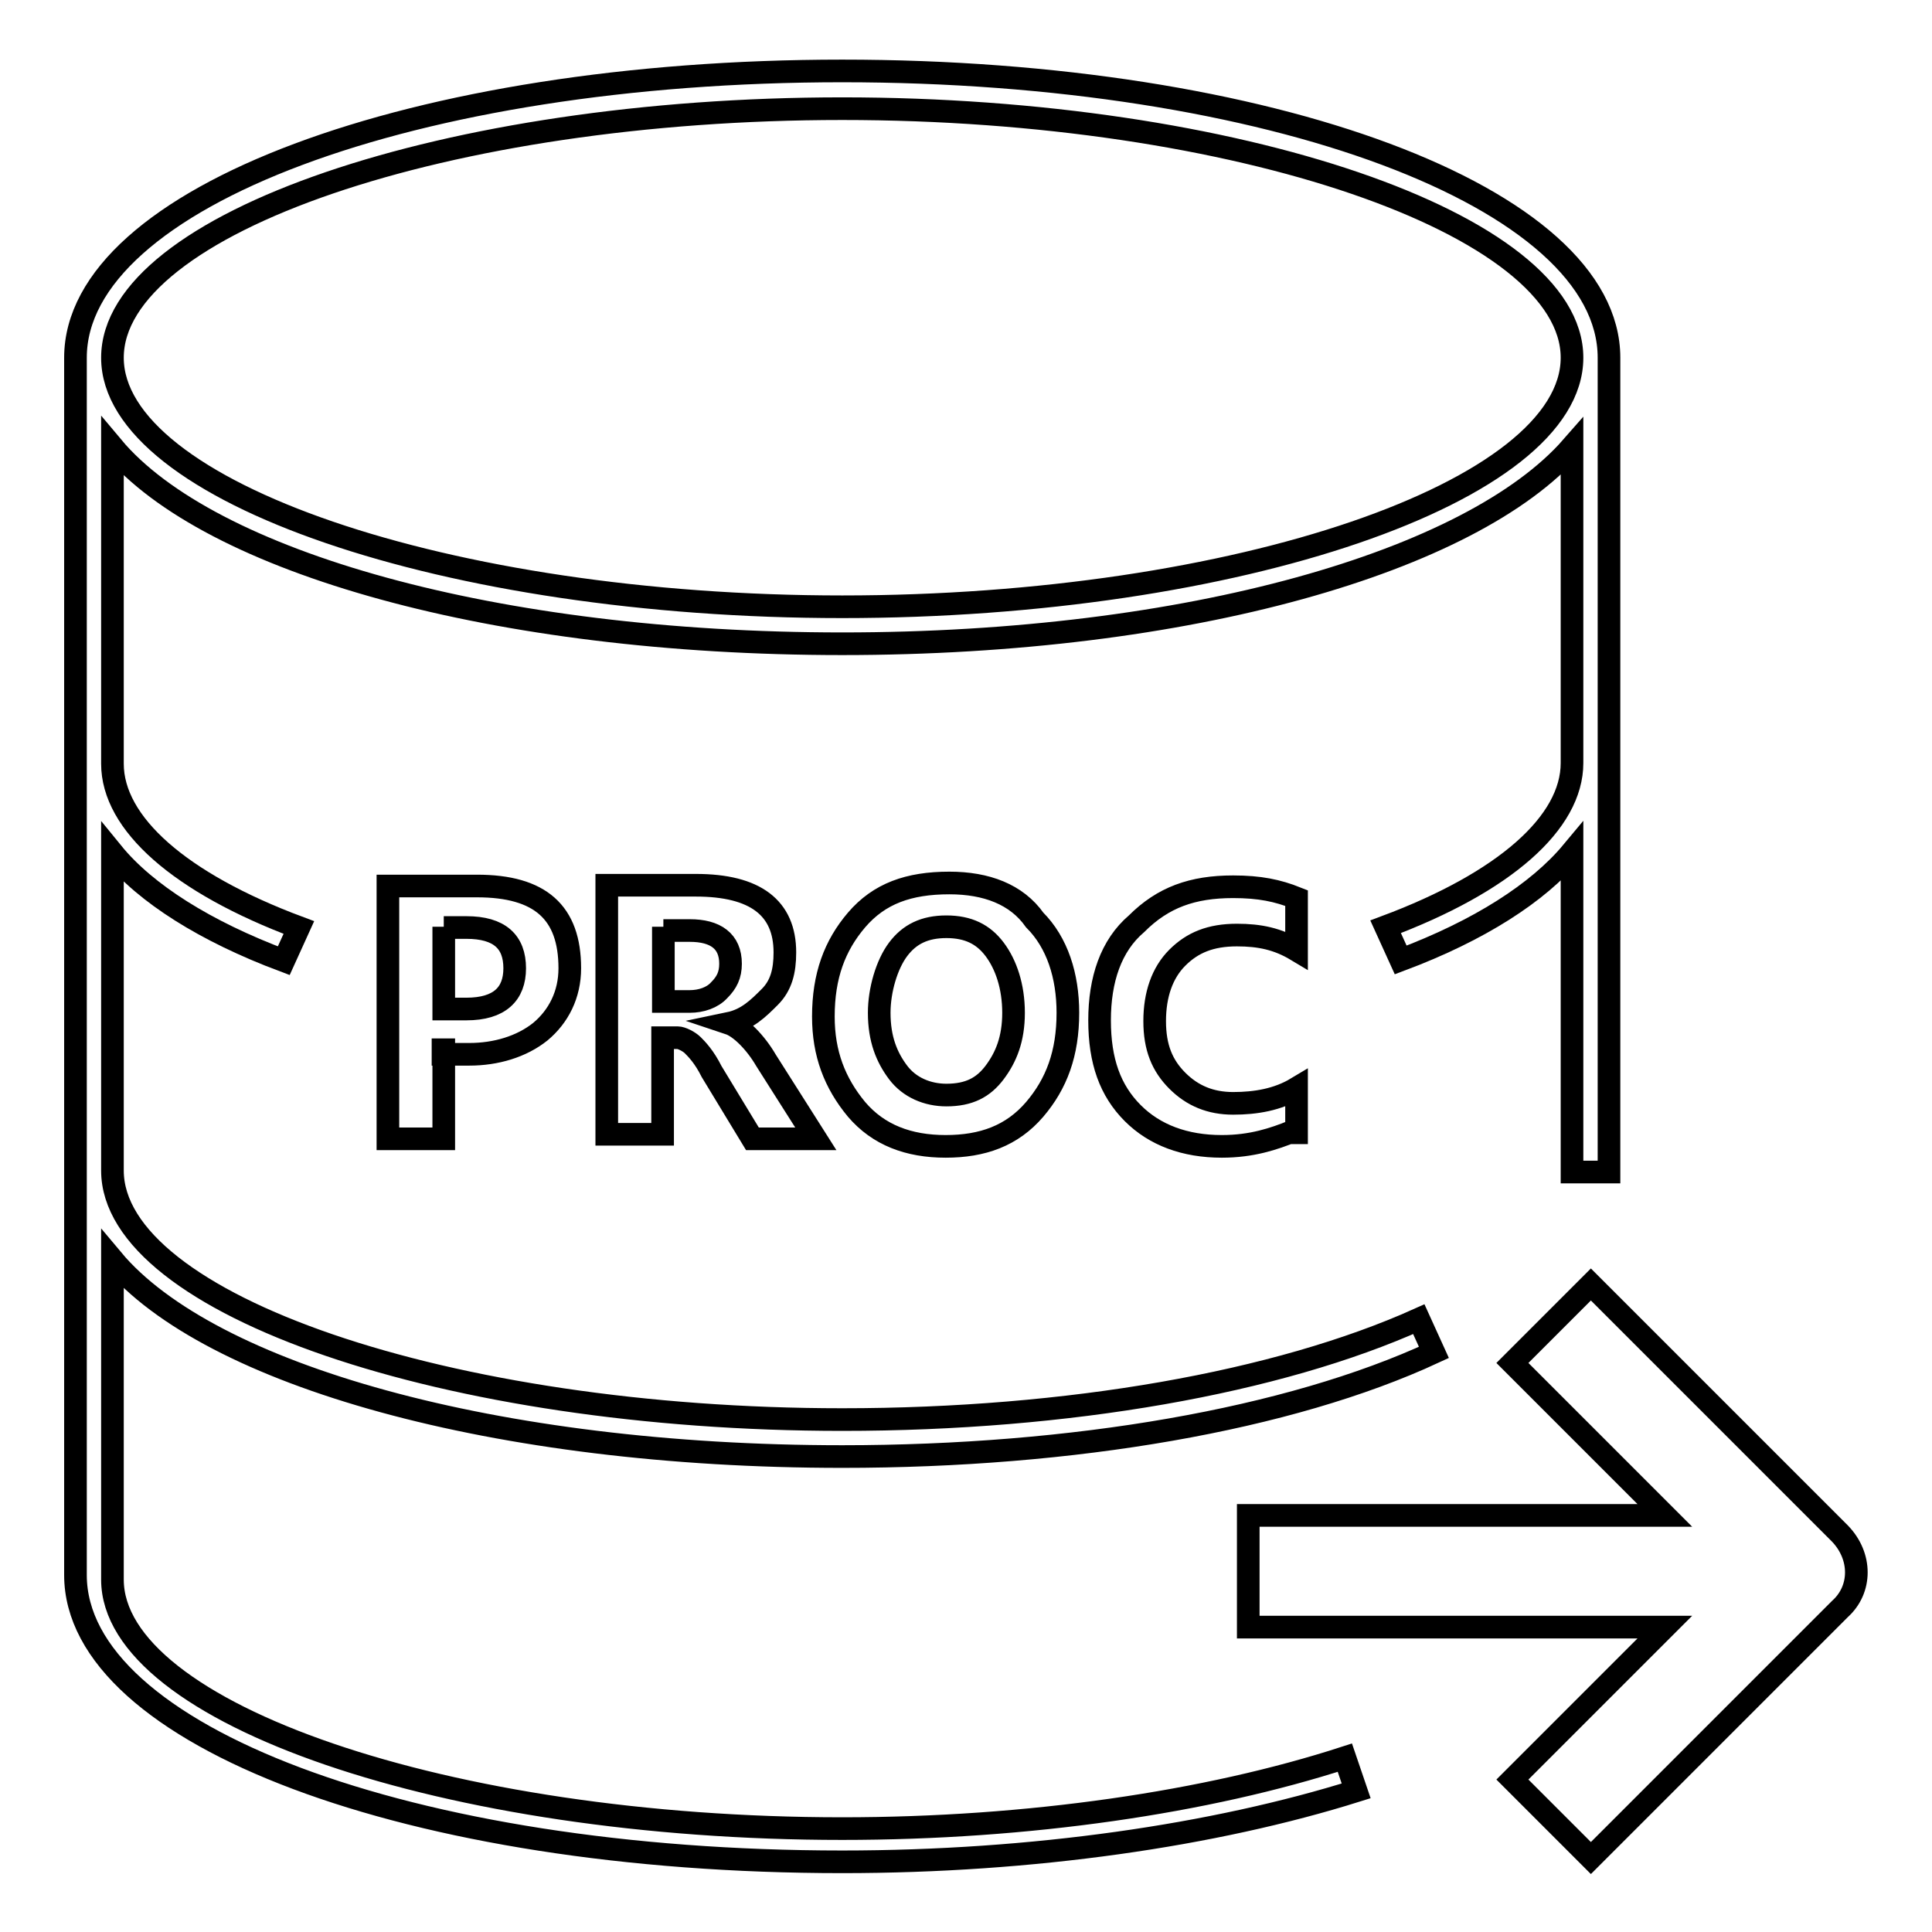 <?xml version="1.0" encoding="utf-8"?>
<!-- Svg Vector Icons : http://www.onlinewebfonts.com/icon -->
<!DOCTYPE svg PUBLIC "-//W3C//DTD SVG 1.1//EN" "http://www.w3.org/Graphics/SVG/1.1/DTD/svg11.dtd">
<svg version="1.1" xmlns="http://www.w3.org/2000/svg" xmlns:xlink="http://www.w3.org/1999/xlink" x="0px" y="0px" viewBox="0 0 256 256" enable-background="new 0 0 256 256" xml:space="preserve">
<g> <path stroke-width="3" fill-opacity="0" stroke="#000000"  d="M58.8,139.1v11.8h-7.4v-33.5h11.8c8.4,0,12.3,3.5,12.3,10.9c0,3.5-1.5,6.4-3.9,8.4c-2.5,2-5.9,3-9.4,3h-3.5 V139.1z M58.8,122.8v10.9h3c4.4,0,6.4-2,6.4-5.4c0-3.5-2-5.4-6.4-5.4H58.8z M108.1,150.9h-8.4l-5.4-8.9c-1-2-2-3-2.5-3.5 s-1.5-1-2-1h-2v12.8h-7.4v-33h11.8c7.9,0,11.8,3,11.8,8.9c0,2.5-0.5,4.4-2,5.9c-1.5,1.5-3,3-5.4,3.5c1.5,0.5,3.5,2.5,4.9,4.9 L108.1,150.9z M87.9,122.8v9.9h3.5c1.5,0,3-0.5,3.9-1.5c1-1,1.5-2,1.5-3.5c0-3-2-4.4-5.4-4.4h-3.5V122.8z M109.1,134.7 c0-5.4,1.5-9.4,4.4-12.8c3-3.5,6.9-4.9,12.3-4.9c4.9,0,8.9,1.5,11.3,4.9c3,3,4.4,7.4,4.4,12.3c0,5.4-1.5,9.4-4.4,12.8 c-3,3.5-6.9,4.9-11.8,4.9s-8.9-1.5-11.8-4.9C110.6,143.5,109.1,139.6,109.1,134.7L109.1,134.7z M116.5,134.2c0,3.5,1,5.9,2.5,7.9 c1.5,2,3.9,3,6.4,3c3,0,4.9-1,6.4-3c1.5-2,2.5-4.4,2.5-7.9c0-3.5-1-6.4-2.5-8.4c-1.5-2-3.5-3-6.4-3s-4.9,1-6.4,3 C117.5,127.8,116.5,131.2,116.5,134.2z M171.3,149.9c-2.5,1-5.4,2-9.4,2c-4.9,0-8.9-1.5-11.8-4.4c-3-3-4.4-6.9-4.4-12.3 c0-5.4,1.5-9.9,4.9-12.8c3.5-3.5,7.4-4.9,12.8-4.9c3.5,0,5.9,0.5,8.4,1.5v6.9c-2.5-1.5-4.9-2-7.9-2c-3.5,0-5.9,1-7.9,3 c-2,2-3,4.9-3,8.4c0,3.5,1,5.9,3,7.9c2,2,4.4,3,7.4,3s5.9-0.5,8.4-2v5.9H171.3z"/> <path stroke-width="3" fill-opacity="0" stroke="#000000"  d="M213.2,47.4c0-21.2-44.9-38-101.6-38C54.9,9.4,10,26.2,10,47.4v161.3c0,21.2,44.4,38,101.6,38 c25.2,0,49.3-3.5,68.1-9.4l-1.5-4.4c-18.2,5.9-41.9,9.4-66.6,9.4c-52.3,0-96.7-15.3-96.7-33v-42.4c12.8,15.3,50.8,26.1,96.7,26.1 c30.6,0,59.2-4.9,78.4-13.8l-2-4.4c-18.7,8.4-46.4,13.3-76.4,13.3c-52.3,0-96.7-15.3-96.7-33V113c4.4,5.4,12.3,10.4,22.7,14.3 l2-4.4c-15.8-5.9-24.7-13.8-24.7-21.7V59.2c12.8,15.3,50.8,26.1,96.7,26.1c45.9,0,83.4-10.9,96.7-26.1v41.9 c0,7.9-8.9,15.8-24.7,21.7l2,4.4c10.4-3.9,18.2-8.9,22.7-14.3v42.4h4.9V47.4z M111.6,80.4c-52.3,0-96.7-15.3-96.7-33 c0-17.8,44.4-33,96.7-33c52.3,0,96.7,15.3,96.7,33C208.3,65.1,163.9,80.4,111.6,80.4z"/> <path stroke-width="3" fill-opacity="0" stroke="#000000"  d="M243.8,203.2l-33-33l-10.4,10.4l20.2,20.2h-55.2v14.8h55.2l-20.2,20.2l10.4,10.4l33-33 C246.7,210.6,246.7,206.2,243.8,203.2z"/></g>
</svg>
